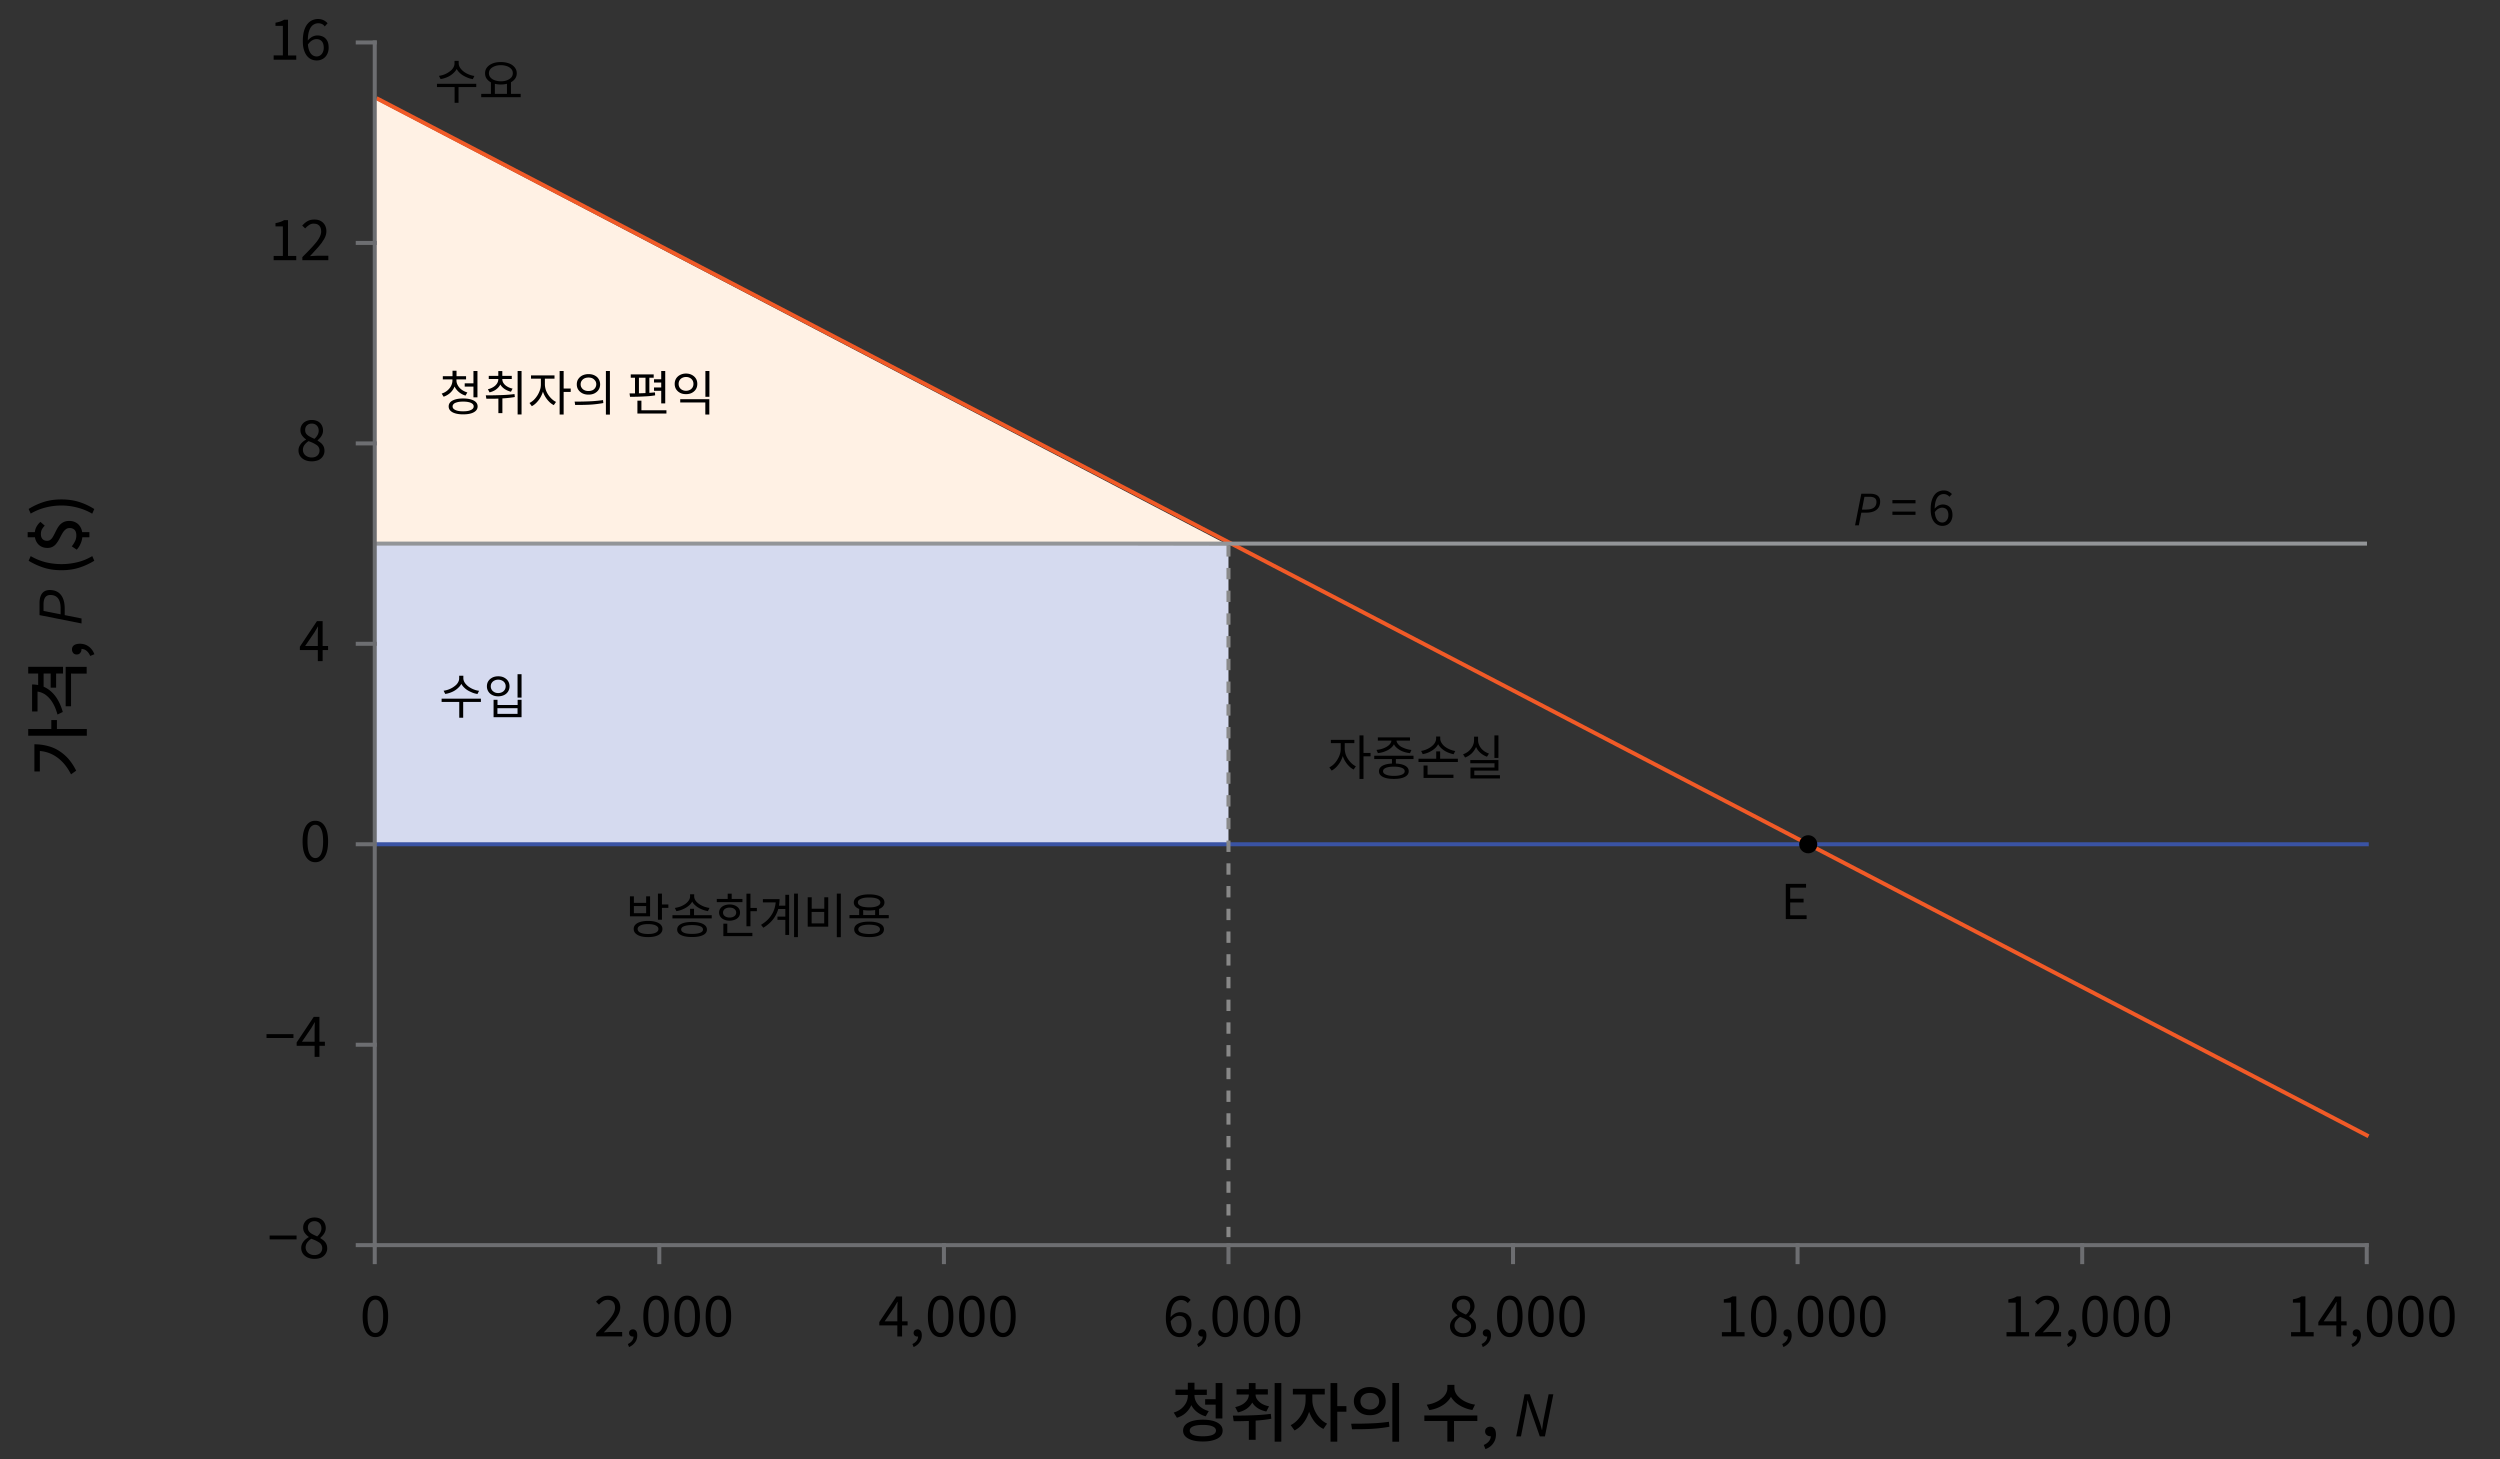 <svg version="1.1" xmlns="http://www.w3.org/2000/svg" x="0" y="0" viewBox="0 0 311.81 182" style="enable-background:new 0 0 311.81 182" xml:space="preserve"><rect x="0" y="0" width="311.81" height="182" fill="#333333" stroke="none"/><path style="fill:#fff1e4" d="M46.74 12.36V67.8c35.49.07 70.98.13 106.48.2-35.49-18.55-70.99-37.1-106.48-55.64z"/><polygon style="fill:#d5daef" points="46.74 67.8 46.74 105.3 153.22 105.3 153.22 68"/><g><line style="fill:none;stroke:#6d6e71;stroke-width:.5;stroke-linecap:square;stroke-linejoin:round" x1="46.74" y1="5.3" x2="44.62" y2="5.3"/><line style="fill:none;stroke:#6d6e71;stroke-width:.5;stroke-linecap:square;stroke-linejoin:round" x1="46.74" y1="30.3" x2="44.62" y2="30.3"/><line style="fill:none;stroke:#6d6e71;stroke-width:.5;stroke-linecap:square;stroke-linejoin:round" x1="46.74" y1="55.3" x2="44.62" y2="55.3"/><line style="fill:none;stroke:#6d6e71;stroke-width:.5;stroke-linecap:square;stroke-linejoin:round" x1="46.74" y1="130.3" x2="44.62" y2="130.3"/><line style="fill:none;stroke:#6d6e71;stroke-width:.5;stroke-linecap:square;stroke-linejoin:round" x1="46.74" y1="155.3" x2="44.62" y2="155.3"/><line style="fill:none;stroke:#6d6e71;stroke-width:.5;stroke-linecap:square;stroke-linejoin:round" x1="259.7" y1="155.3" x2="259.7" y2="157.42"/><line style="fill:none;stroke:#6d6e71;stroke-width:.5;stroke-linecap:square;stroke-linejoin:round" x1="224.2" y1="155.3" x2="224.2" y2="157.42"/><line style="fill:none;stroke:#6d6e71;stroke-width:.5;stroke-linecap:square;stroke-linejoin:round" x1="188.71" y1="155.3" x2="188.71" y2="157.42"/><line style="fill:none;stroke:#6d6e71;stroke-width:.5;stroke-linecap:square;stroke-linejoin:round" x1="153.22" y1="155.3" x2="153.22" y2="157.42"/><line style="fill:none;stroke:#6d6e71;stroke-width:.5;stroke-linecap:square;stroke-linejoin:round" x1="117.73" y1="155.3" x2="117.73" y2="157.42"/><line style="fill:none;stroke:#6d6e71;stroke-width:.5;stroke-linecap:square;stroke-linejoin:round" x1="82.23" y1="155.3" x2="82.23" y2="157.42"/><line style="fill:none;stroke:#6d6e71;stroke-width:.5;stroke-linecap:square;stroke-linejoin:round" x1="46.74" y1="155.3" x2="46.74" y2="157.42"/><path d="M46.82 166.77c-.33 0-.62-.1-.85-.3-.24-.2-.42-.5-.55-.88-.13-.39-.19-.86-.19-1.42 0-.56.06-1.02.19-1.41s.31-.67.55-.87c.24-.2.52-.29.85-.29.33 0 .62.1.85.29.24.2.42.49.55.87s.19.85.19 1.41c0 .56-.06 1.03-.19 1.42-.13.39-.31.68-.55.88-.24.2-.52.3-.85.3zm0-.52c.2 0 .37-.07.51-.22.15-.15.26-.37.34-.68.08-.31.12-.7.12-1.19s-.04-.88-.12-1.18c-.08-.3-.2-.52-.34-.67a.728.728 0 00-.51-.21c-.19 0-.36.07-.51.21-.15.14-.27.36-.35.67-.08.3-.12.7-.12 1.18s.04.88.12 1.19c.08.31.2.53.35.68.14.15.31.22.51.22zM74.36 166.68v-.38c.5-.5.93-.94 1.28-1.32.35-.38.62-.72.8-1.03.18-.31.27-.59.27-.86 0-.19-.03-.36-.1-.51-.07-.15-.17-.26-.31-.34s-.32-.12-.53-.12c-.21 0-.4.06-.58.18-.18.12-.34.26-.48.42l-.37-.36c.21-.23.43-.42.67-.55.24-.14.52-.2.85-.2.31 0 .57.06.79.18.22.12.39.29.52.51.12.22.19.48.19.77 0 .31-.09.63-.27.95s-.42.66-.73 1.01-.66.74-1.05 1.15l.42-.03c.15-.01.29-.02.42-.02h1.45v.55h-3.24zM78.46 168.01l-.15-.38c.22-.1.39-.23.52-.4s.19-.36.18-.57l-.07-.57.31.47c-.05.05-.1.09-.15.11-.05.02-.11.03-.17.03-.13 0-.24-.04-.33-.12a.422.422 0 01-.14-.33c0-.14.05-.25.14-.33.1-.08.21-.12.34-.12.17 0 .3.07.4.2s.14.32.14.55c0 .34-.09.63-.28.88-.18.25-.43.44-.74.58zM81.83 166.77c-.33 0-.62-.1-.85-.3-.24-.2-.42-.5-.55-.88-.13-.39-.19-.86-.19-1.42 0-.56.06-1.02.19-1.41s.31-.67.55-.87c.24-.2.52-.29.85-.29.33 0 .62.1.85.29.24.2.42.49.55.87s.19.85.19 1.41c0 .56-.06 1.03-.19 1.42-.13.39-.31.68-.55.88-.24.2-.52.3-.85.3zm0-.52c.2 0 .37-.07.51-.22.15-.15.26-.37.34-.68.08-.31.12-.7.12-1.19s-.04-.88-.12-1.18c-.08-.3-.2-.52-.34-.67a.728.728 0 00-.51-.21c-.19 0-.36.07-.51.21-.15.14-.27.36-.35.67-.08.3-.12.7-.12 1.18s.04.88.12 1.19c.08.31.2.53.35.68.15.15.32.22.51.22zM85.71 166.77c-.33 0-.62-.1-.85-.3-.24-.2-.42-.5-.55-.88-.13-.39-.19-.86-.19-1.42 0-.56.06-1.02.19-1.41s.31-.67.55-.87c.24-.2.52-.29.85-.29.33 0 .62.1.85.29.24.2.42.49.55.87s.19.85.19 1.41c0 .56-.06 1.03-.19 1.42-.13.39-.31.68-.55.88-.23.2-.52.3-.85.3zm0-.52c.2 0 .37-.07.51-.22.15-.15.26-.37.34-.68.08-.31.12-.7.12-1.19s-.04-.88-.12-1.18c-.08-.3-.2-.52-.34-.67a.728.728 0 00-.51-.21c-.19 0-.36.07-.51.21-.15.14-.27.36-.35.67-.08.3-.12.7-.12 1.18s.04.88.12 1.19c.08.31.2.53.35.68.15.15.32.22.51.22zM89.6 166.77c-.33 0-.62-.1-.85-.3-.24-.2-.42-.5-.55-.88-.13-.39-.19-.86-.19-1.42 0-.56.06-1.02.19-1.41s.31-.67.55-.87c.24-.2.52-.29.85-.29.33 0 .62.1.85.29.24.2.42.49.55.87s.19.85.19 1.41c0 .56-.06 1.03-.19 1.42-.13.39-.31.68-.55.88-.24.2-.52.3-.85.3zm0-.52c.2 0 .37-.07.51-.22.15-.15.26-.37.34-.68.08-.31.12-.7.12-1.19s-.04-.88-.12-1.18c-.08-.3-.2-.52-.34-.67a.728.728 0 00-.51-.21c-.19 0-.36.07-.51.21-.15.14-.27.36-.35.67-.08.3-.12.7-.12 1.18s.04.88.12 1.19c.08.31.2.53.35.68.15.15.32.22.51.22zM111.92 166.68v-3.35c0-.13 0-.28.01-.47.01-.19.02-.35.02-.48h-.03c-.07.12-.13.23-.2.35l-.21.36-1.17 1.71h2.86v.51h-3.53v-.42l2.13-3.19h.71v4.99h-.59zM113.95 168.01l-.15-.38c.22-.1.39-.23.52-.4s.19-.36.18-.57l-.07-.57.31.47c-.05.05-.1.09-.15.11-.05.02-.11.03-.17.03-.13 0-.24-.04-.33-.12a.422.422 0 01-.14-.33c0-.14.05-.25.14-.33.1-.08.21-.12.34-.12.17 0 .3.07.4.2s.14.32.14.55c0 .34-.09.63-.28.88-.18.25-.42.44-.74.58zM117.32 166.77c-.33 0-.62-.1-.85-.3-.24-.2-.42-.5-.55-.88-.13-.39-.19-.86-.19-1.42 0-.56.06-1.02.19-1.41s.31-.67.55-.87c.24-.2.52-.29.85-.29.33 0 .62.1.85.29.24.2.42.49.55.87s.19.85.19 1.41c0 .56-.06 1.03-.19 1.42-.13.39-.31.68-.55.88-.23.2-.52.3-.85.3zm0-.52c.2 0 .37-.07.51-.22.15-.15.26-.37.34-.68.08-.31.12-.7.12-1.19s-.04-.88-.12-1.18c-.08-.3-.2-.52-.34-.67a.728.728 0 00-.51-.21c-.19 0-.36.07-.51.21-.15.14-.27.36-.35.67-.08.3-.12.7-.12 1.18s.04.88.12 1.19c.08.31.2.53.35.68.15.15.32.22.51.22zM121.21 166.77c-.33 0-.62-.1-.85-.3-.24-.2-.42-.5-.55-.88-.13-.39-.19-.86-.19-1.42 0-.56.06-1.02.19-1.41s.31-.67.55-.87c.24-.2.52-.29.85-.29.33 0 .62.1.85.29.24.2.42.49.55.87s.19.85.19 1.41c0 .56-.06 1.03-.19 1.42-.13.39-.31.68-.55.88-.24.2-.52.3-.85.3zm0-.52c.2 0 .37-.07.51-.22.15-.15.26-.37.34-.68.08-.31.12-.7.12-1.19s-.04-.88-.12-1.18c-.08-.3-.2-.52-.34-.67a.728.728 0 00-.51-.21c-.19 0-.36.07-.51.21-.15.14-.27.36-.35.67-.08.3-.12.7-.12 1.18s.04.88.12 1.19c.08.31.2.53.35.68.14.15.31.22.51.22zM125.09 166.77c-.33 0-.62-.1-.85-.3-.24-.2-.42-.5-.55-.88-.13-.39-.19-.86-.19-1.42 0-.56.06-1.02.19-1.41s.31-.67.55-.87c.24-.2.52-.29.85-.29.33 0 .62.1.85.29.24.2.42.49.55.87s.19.85.19 1.41c0 .56-.06 1.03-.19 1.42-.13.39-.31.68-.55.88-.23.2-.52.3-.85.3zm0-.52c.2 0 .37-.07.51-.22.15-.15.26-.37.34-.68.08-.31.12-.7.12-1.19s-.04-.88-.12-1.18c-.08-.3-.2-.52-.34-.67a.728.728 0 00-.51-.21c-.19 0-.36.07-.51.21-.15.14-.27.36-.35.67-.08.3-.12.7-.12 1.18s.04.88.12 1.19c.08.31.2.53.35.68.15.15.32.22.51.22z"/><line style="fill:none;stroke:#6d6e71;stroke-width:.5;stroke-linecap:square;stroke-linejoin:round" x1="46.74" y1="105.3" x2="44.62" y2="105.3"/><line style="fill:none;stroke:#6d6e71;stroke-width:.5;stroke-linecap:square;stroke-linejoin:round" x1="46.74" y1="80.3" x2="44.62" y2="80.3"/><path d="M147.14 166.77c-.25 0-.48-.05-.69-.15-.21-.1-.39-.25-.55-.45-.15-.2-.27-.45-.36-.75-.09-.3-.13-.65-.13-1.05 0-.5.05-.93.15-1.28.1-.35.24-.64.42-.86.18-.22.38-.38.61-.48s.47-.15.71-.15c.27 0 .5.05.7.15.2.1.36.23.5.38l-.36.4a1.062 1.062 0 00-.82-.39c-.24 0-.46.07-.66.21-.2.14-.36.37-.48.7-.12.33-.18.77-.18 1.33 0 .41.04.76.13 1.04s.22.5.38.64c.17.14.36.22.6.22.17 0 .32-.05.45-.14a.9.9 0 00.31-.38c.08-.16.12-.35.12-.57s-.04-.41-.1-.57c-.07-.16-.17-.28-.31-.37s-.31-.13-.51-.13c-.16 0-.34.05-.53.16s-.37.29-.55.55l-.02-.5c.11-.14.23-.26.36-.36.13-.1.27-.18.42-.23.15-.05.29-.08.42-.08.29 0 .54.06.76.17.21.11.38.29.5.51.12.23.17.51.17.85 0 .32-.07.6-.2.84s-.31.43-.54.56-.46.18-.72.18zM149.45 168.01l-.15-.38c.22-.1.39-.23.52-.4s.19-.36.18-.57l-.07-.57.31.47c-.05.05-.1.09-.15.11-.05.02-.11.03-.17.03-.13 0-.24-.04-.33-.12a.422.422 0 01-.14-.33c0-.14.05-.25.14-.33.1-.08.21-.12.34-.12.17 0 .3.07.4.2s.14.32.14.55c0 .34-.09.63-.28.88-.18.25-.43.44-.74.58zM152.81 166.77c-.33 0-.62-.1-.85-.3-.24-.2-.42-.5-.55-.88-.13-.39-.19-.86-.19-1.42 0-.56.06-1.02.19-1.41s.31-.67.55-.87c.24-.2.52-.29.85-.29.33 0 .62.1.85.29.24.2.42.49.55.87s.19.85.19 1.41c0 .56-.06 1.03-.19 1.42-.13.39-.31.68-.55.88-.23.2-.51.3-.85.3zm0-.52c.2 0 .37-.07.51-.22.15-.15.26-.37.34-.68.08-.31.12-.7.12-1.19s-.04-.88-.12-1.18c-.08-.3-.2-.52-.34-.67a.728.728 0 00-.51-.21c-.19 0-.36.07-.51.21-.15.14-.27.36-.35.67-.08.3-.12.7-.12 1.18s.04.88.12 1.19c.08.31.2.53.35.68.15.15.32.22.51.22zM156.7 166.77c-.33 0-.62-.1-.85-.3-.24-.2-.42-.5-.55-.88-.13-.39-.19-.86-.19-1.42 0-.56.06-1.02.19-1.41s.31-.67.55-.87c.24-.2.52-.29.85-.29.33 0 .62.1.85.29s.42.49.55.87c.13.38.19.85.19 1.41 0 .56-.06 1.03-.19 1.42-.13.39-.31.68-.55.88s-.52.3-.85.3zm0-.52c.2 0 .37-.07.51-.22.15-.15.26-.37.34-.68.08-.31.12-.7.12-1.19s-.04-.88-.12-1.18c-.08-.3-.2-.52-.34-.67a.728.728 0 00-.51-.21c-.19 0-.36.07-.51.21-.15.14-.27.36-.35.67-.08.3-.12.7-.12 1.18s.04.88.12 1.19c.08.31.2.53.35.68.15.15.32.22.51.22zM160.58 166.77c-.33 0-.62-.1-.85-.3-.24-.2-.42-.5-.55-.88-.13-.39-.19-.86-.19-1.42 0-.56.06-1.02.19-1.41.13-.38.31-.67.55-.87.24-.2.52-.29.85-.29s.62.1.85.29c.24.2.42.49.55.87.13.38.19.85.19 1.41 0 .56-.06 1.03-.19 1.42-.13.39-.31.68-.55.88-.23.2-.51.3-.85.3zm0-.52c.2 0 .37-.07.51-.22.15-.15.26-.37.34-.68.08-.31.12-.7.12-1.19s-.04-.88-.12-1.18c-.08-.3-.2-.52-.34-.67a.728.728 0 00-.51-.21c-.19 0-.36.07-.51.21-.15.14-.27.36-.35.67-.08.3-.12.7-.12 1.18s.04.88.12 1.19c.08.31.2.53.35.68.15.15.32.22.51.22zM182.49 166.77c-.32 0-.6-.06-.85-.17-.25-.12-.44-.28-.58-.48-.14-.21-.21-.44-.21-.71 0-.22.05-.41.14-.58s.21-.32.35-.45c.14-.13.29-.23.45-.32v-.03c-.19-.13-.35-.29-.49-.48s-.21-.41-.21-.67c0-.26.06-.48.19-.67.12-.19.29-.34.5-.44.21-.1.45-.16.72-.16.29 0 .55.06.76.17s.37.27.48.47c.11.2.17.43.17.69 0 .18-.04.34-.11.5-.07.15-.16.29-.27.41-.1.12-.21.22-.3.3v.03c.14.09.28.19.42.3s.24.25.32.41c.08.16.12.35.12.58 0 .24-.07.47-.2.67s-.32.36-.56.48c-.24.09-.52.15-.84.15zm.01-.48c.2 0 .37-.04.52-.11.15-.07.26-.18.34-.31.08-.13.12-.28.12-.45 0-.16-.04-.3-.11-.42a.955.955 0 00-.3-.3c-.12-.08-.27-.16-.43-.24-.16-.07-.34-.14-.52-.21-.21.13-.37.29-.51.47-.13.18-.2.39-.2.62 0 .18.05.34.14.48.09.14.22.26.39.34.17.09.35.13.56.13zm.34-2.33c.17-.15.3-.31.39-.48.09-.17.14-.34.14-.53 0-.16-.03-.31-.1-.45a.837.837 0 00-.3-.32.888.888 0 00-.47-.12c-.24 0-.43.07-.59.22s-.23.34-.23.58c0 .2.05.37.17.5.11.13.25.24.43.33.17.1.36.19.56.27zM184.94 168.01l-.15-.38c.22-.1.39-.23.52-.4s.19-.36.18-.57l-.07-.57.31.47c-.05.05-.1.09-.15.11-.05.02-.11.03-.17.03-.13 0-.24-.04-.33-.12a.422.422 0 01-.14-.33c0-.14.05-.25.14-.33.1-.08.21-.12.34-.12.17 0 .3.07.4.2s.14.32.14.55c0 .34-.09.63-.28.88-.18.25-.43.44-.74.58zM188.31 166.77c-.33 0-.62-.1-.85-.3s-.42-.5-.55-.88c-.13-.39-.19-.86-.19-1.42 0-.56.06-1.02.19-1.41.13-.38.31-.67.55-.87s.52-.29.85-.29c.33 0 .62.1.85.29s.42.49.55.87c.13.38.19.85.19 1.41 0 .56-.06 1.03-.19 1.42-.13.39-.31.68-.55.88s-.52.3-.85.3zm0-.52c.2 0 .37-.07.51-.22.15-.15.26-.37.34-.68.08-.31.12-.7.12-1.19s-.04-.88-.12-1.18c-.08-.3-.2-.52-.34-.67a.728.728 0 00-.51-.21c-.19 0-.36.07-.51.21-.15.14-.26.36-.35.67-.08.3-.12.7-.12 1.18s.04.88.12 1.19c.08.31.2.53.35.68.14.15.31.22.51.22zM192.19 166.77c-.33 0-.62-.1-.85-.3s-.42-.5-.55-.88c-.13-.39-.19-.86-.19-1.42 0-.56.06-1.02.19-1.41.13-.38.31-.67.55-.87s.52-.29.85-.29c.33 0 .62.1.85.29s.42.49.55.87c.13.38.19.85.19 1.41 0 .56-.06 1.03-.19 1.42-.13.39-.31.68-.55.88s-.52.3-.85.3zm0-.52c.2 0 .37-.07.51-.22.15-.15.26-.37.34-.68.08-.31.12-.7.12-1.19s-.04-.88-.12-1.18c-.08-.3-.2-.52-.34-.67a.728.728 0 00-.51-.21c-.19 0-.36.07-.51.21-.15.14-.26.36-.35.67-.08.3-.12.7-.12 1.18s.04.88.12 1.19c.08.31.2.53.35.68.15.15.32.22.51.22zM196.08 166.77c-.33 0-.62-.1-.85-.3-.24-.2-.42-.5-.55-.88-.13-.39-.19-.86-.19-1.42 0-.56.06-1.02.19-1.41.13-.38.31-.67.55-.87.24-.2.52-.29.85-.29s.62.1.85.29c.24.2.42.49.55.87.13.38.19.85.19 1.41 0 .56-.06 1.03-.19 1.42-.13.39-.31.68-.55.88-.24.2-.52.3-.85.3zm0-.52c.2 0 .37-.07.51-.22.15-.15.26-.37.34-.68.08-.31.12-.7.12-1.19s-.04-.88-.12-1.18c-.08-.3-.2-.52-.34-.67a.728.728 0 00-.51-.21c-.19 0-.36.07-.51.21-.15.14-.27.36-.35.67-.08.3-.12.7-.12 1.18s.04.88.12 1.19c.08.31.2.53.35.68.14.15.31.22.51.22zM214.76 166.68v-.53h1.15v-3.68H215v-.41c.23-.04.43-.09.6-.15.17-.06.33-.13.47-.22h.49v4.46h1.03v.53h-2.83zM219.98 166.77c-.33 0-.62-.1-.85-.3-.24-.2-.42-.5-.55-.88-.13-.39-.19-.86-.19-1.42 0-.56.06-1.02.19-1.41.13-.38.31-.67.55-.87.24-.2.52-.29.85-.29s.62.1.85.29c.24.2.42.49.55.87.13.38.19.85.19 1.41 0 .56-.06 1.03-.19 1.42-.13.39-.31.68-.55.88-.23.2-.52.3-.85.3zm0-.52c.2 0 .37-.07.51-.22.15-.15.26-.37.34-.68.08-.31.12-.7.12-1.19s-.04-.88-.12-1.18c-.08-.3-.2-.52-.34-.67a.728.728 0 00-.51-.21c-.19 0-.36.07-.51.21-.15.14-.27.36-.35.67-.08.3-.12.7-.12 1.18s.04.88.12 1.19c.08.31.2.53.35.68.15.15.32.22.51.22zM222.44 168.01l-.15-.38c.22-.1.39-.23.52-.4s.19-.36.18-.57l-.07-.57.31.47c-.05.05-.1.09-.15.11-.05.02-.11.03-.17.03-.13 0-.24-.04-.33-.12a.422.422 0 01-.14-.33c0-.14.05-.25.14-.33.1-.08.21-.12.34-.12.17 0 .3.07.4.2s.14.32.14.55c0 .34-.09.63-.28.88-.18.25-.42.44-.74.58zM225.81 166.77c-.33 0-.62-.1-.85-.3-.24-.2-.42-.5-.55-.88-.13-.39-.19-.86-.19-1.42 0-.56.06-1.02.19-1.41.13-.38.31-.67.55-.87.24-.2.52-.29.85-.29s.62.1.85.29c.24.2.42.49.55.87.13.38.19.85.19 1.41 0 .56-.06 1.03-.19 1.42-.13.39-.31.68-.55.88-.23.2-.52.3-.85.3zm0-.52c.2 0 .37-.07.51-.22.15-.15.26-.37.34-.68.08-.31.12-.7.12-1.19s-.04-.88-.12-1.18c-.08-.3-.2-.52-.34-.67a.728.728 0 00-.51-.21c-.19 0-.36.07-.51.21-.15.14-.27.36-.35.67-.08.3-.12.7-.12 1.18s.04.88.12 1.19c.08.31.2.53.35.68.15.15.32.22.51.22zM229.7 166.77c-.33 0-.62-.1-.85-.3s-.42-.5-.55-.88c-.13-.39-.19-.86-.19-1.42 0-.56.06-1.02.19-1.41.13-.38.31-.67.55-.87s.52-.29.85-.29c.33 0 .62.1.85.29s.42.49.55.87c.13.38.19.85.19 1.41 0 .56-.06 1.03-.19 1.42-.13.39-.31.68-.55.88s-.52.3-.85.3zm0-.52c.2 0 .37-.07.51-.22.15-.15.26-.37.34-.68.08-.31.12-.7.12-1.19s-.04-.88-.12-1.18c-.08-.3-.2-.52-.34-.67a.728.728 0 00-.51-.21c-.19 0-.36.07-.51.21-.15.14-.26.36-.35.67-.08.3-.12.7-.12 1.18s.04.88.12 1.19c.08.31.2.53.35.68.14.15.31.22.51.22zM233.58 166.77c-.33 0-.62-.1-.85-.3s-.42-.5-.55-.88c-.13-.39-.19-.86-.19-1.42 0-.56.06-1.02.19-1.41.13-.38.31-.67.55-.87s.52-.29.85-.29c.33 0 .62.1.85.29s.42.49.55.87c.13.38.19.85.19 1.41 0 .56-.06 1.03-.19 1.42-.13.39-.31.68-.55.88s-.52.3-.85.3zm0-.52c.2 0 .37-.07.51-.22.15-.15.26-.37.34-.68.08-.31.12-.7.12-1.19s-.04-.88-.12-1.18c-.08-.3-.2-.52-.34-.67a.728.728 0 00-.51-.21c-.19 0-.36.07-.51.21-.15.14-.26.36-.35.67-.08.3-.12.7-.12 1.18s.04.88.12 1.19c.08.31.2.53.35.68.15.15.32.22.51.22zM250.26 166.68v-.53h1.15v-3.68h-.92v-.41c.23-.04.43-.09.6-.15.17-.06.33-.13.47-.22h.49v4.46h1.03v.53h-2.82zM253.83 166.68v-.38c.5-.5.93-.94 1.28-1.32.35-.38.62-.72.8-1.03s.27-.59.27-.86c0-.19-.03-.36-.1-.51a.732.732 0 00-.31-.34c-.14-.08-.32-.12-.53-.12-.21 0-.41.06-.58.18-.18.12-.34.26-.48.42l-.37-.36c.21-.23.43-.42.67-.55.24-.14.52-.2.85-.2.31 0 .57.06.79.18.22.12.39.29.52.51.12.22.19.48.19.77 0 .31-.09.63-.27.95-.18.32-.42.66-.73 1.01s-.66.74-1.05 1.15l.42-.03c.15-.01.29-.02.42-.02h1.45v.55h-3.24zM257.94 168.01l-.15-.38c.22-.1.39-.23.52-.4s.19-.36.18-.57l-.07-.57.32.47c-.05.05-.1.09-.15.11-.05.02-.11.03-.17.03-.13 0-.24-.04-.33-.12a.422.422 0 01-.14-.33c0-.14.05-.25.14-.33.1-.08.21-.12.34-.12.17 0 .3.07.4.2s.14.32.14.55c0 .34-.09.63-.28.88s-.44.44-.75.58zM261.3 166.77c-.33 0-.62-.1-.85-.3s-.42-.5-.55-.88c-.13-.39-.19-.86-.19-1.42 0-.56.06-1.02.19-1.41.13-.38.31-.67.55-.87s.52-.29.85-.29c.33 0 .62.1.85.29s.42.49.55.87c.13.38.19.85.19 1.41 0 .56-.06 1.03-.19 1.42-.13.39-.31.68-.55.88s-.52.3-.85.3zm0-.52c.2 0 .37-.07.51-.22.15-.15.26-.37.34-.68.08-.31.12-.7.12-1.19s-.04-.88-.12-1.18c-.08-.3-.2-.52-.34-.67a.728.728 0 00-.51-.21c-.19 0-.36.07-.51.21-.15.14-.26.36-.35.67-.08.3-.12.7-.12 1.18s.04.88.12 1.19c.08.31.2.53.35.68.15.15.32.22.51.22zM265.19 166.77c-.33 0-.62-.1-.85-.3-.24-.2-.42-.5-.55-.88-.13-.39-.19-.86-.19-1.42 0-.56.06-1.02.19-1.41.13-.38.31-.67.55-.87.24-.2.52-.29.85-.29s.62.1.85.29c.24.2.42.49.55.87.13.38.19.85.19 1.41 0 .56-.06 1.03-.19 1.42-.13.39-.31.68-.55.88-.24.2-.52.3-.85.3zm0-.52c.2 0 .37-.07.51-.22.15-.15.26-.37.34-.68.08-.31.12-.7.12-1.19s-.04-.88-.12-1.18c-.08-.3-.2-.52-.34-.67a.728.728 0 00-.51-.21c-.19 0-.36.07-.51.21-.15.14-.27.36-.35.67-.08.3-.12.7-.12 1.18s.04.88.12 1.19c.08.31.2.53.35.68.15.15.32.22.51.22zM269.07 166.77c-.33 0-.62-.1-.85-.3-.24-.2-.42-.5-.55-.88-.13-.39-.19-.86-.19-1.42 0-.56.06-1.02.19-1.41.13-.38.31-.67.55-.87.24-.2.52-.29.85-.29s.62.1.85.29c.24.2.42.49.55.87.13.38.19.85.19 1.41 0 .56-.06 1.03-.19 1.42-.13.39-.31.68-.55.88-.23.2-.52.3-.85.3zm0-.52c.2 0 .37-.07.51-.22.15-.15.26-.37.34-.68.08-.31.12-.7.12-1.19s-.04-.88-.12-1.18c-.08-.3-.2-.52-.34-.67a.728.728 0 00-.51-.21c-.19 0-.36.07-.51.21-.15.14-.27.36-.35.67-.08.3-.12.7-.12 1.18s.04.88.12 1.19c.08.31.2.53.35.68.15.15.32.22.51.22z"/><g><path d="M285.75 166.68v-.53h1.15v-3.68h-.92v-.41c.23-.04.43-.09.6-.15.17-.06.33-.13.47-.22h.49v4.46h1.03v.53h-2.82zM291.4 166.68v-3.35c0-.13 0-.28.01-.47.01-.19.02-.35.02-.48h-.03c-.07.12-.13.23-.2.35l-.21.36-1.17 1.71h2.86v.51h-3.53v-.42l2.13-3.19h.72v4.99h-.6zM293.43 168.01l-.15-.38c.22-.1.39-.23.52-.4s.19-.36.18-.57l-.07-.57.32.47c-.05.05-.1.09-.15.11-.05.02-.11.03-.17.03-.13 0-.24-.04-.33-.12a.422.422 0 01-.14-.33c0-.14.05-.25.14-.33.1-.08.21-.12.34-.12.17 0 .3.07.4.2s.14.32.14.55c0 .34-.09.63-.28.88s-.44.44-.75.58zM296.8 166.77c-.33 0-.62-.1-.85-.3s-.42-.5-.55-.88c-.13-.39-.19-.86-.19-1.42 0-.56.06-1.02.19-1.41.13-.38.31-.67.55-.87s.52-.29.85-.29c.33 0 .62.1.85.29s.42.49.55.87c.13.38.19.85.19 1.41 0 .56-.06 1.03-.19 1.42-.13.39-.31.68-.55.88s-.52.3-.85.3zm0-.52c.2 0 .37-.07.51-.22.15-.15.26-.37.34-.68.08-.31.12-.7.12-1.19s-.04-.88-.12-1.18c-.08-.3-.2-.52-.34-.67a.728.728 0 00-.51-.21c-.19 0-.36.07-.51.21-.15.14-.26.36-.35.67-.08.3-.12.7-.12 1.18s.04.88.12 1.19c.08.31.2.53.35.68.14.15.31.22.51.22zM300.68 166.77c-.33 0-.62-.1-.85-.3-.24-.2-.42-.5-.55-.88-.13-.39-.19-.86-.19-1.42 0-.56.06-1.02.19-1.41.13-.38.31-.67.55-.87.24-.2.52-.29.85-.29s.62.1.85.29c.24.2.42.49.55.87.13.38.19.85.19 1.41 0 .56-.06 1.03-.19 1.42-.13.39-.31.68-.55.88-.23.2-.52.3-.85.3zm0-.52c.2 0 .37-.07.51-.22.15-.15.26-.37.34-.68.08-.31.12-.7.12-1.19s-.04-.88-.12-1.18c-.08-.3-.2-.52-.34-.67a.728.728 0 00-.51-.21c-.19 0-.36.07-.51.21-.15.14-.27.36-.35.67-.08.3-.12.7-.12 1.18s.04.88.12 1.19c.08.31.2.53.35.68.15.15.32.22.51.22zM304.57 166.77c-.33 0-.62-.1-.85-.3-.24-.2-.42-.5-.55-.88-.13-.39-.19-.86-.19-1.42 0-.56.06-1.02.19-1.41.13-.38.31-.67.55-.87.24-.2.52-.29.85-.29s.62.1.85.29c.24.2.42.49.55.87.13.38.19.85.19 1.41 0 .56-.06 1.03-.19 1.42-.13.39-.31.68-.55.88-.24.2-.52.3-.85.3zm0-.52c.2 0 .37-.07.51-.22.15-.15.26-.37.34-.68.08-.31.12-.7.12-1.19s-.04-.88-.12-1.18c-.08-.3-.2-.52-.34-.67a.728.728 0 00-.51-.21c-.19 0-.36.07-.51.21-.15.14-.27.36-.35.67-.08.3-.12.7-.12 1.18s.04.88.12 1.19c.08.31.2.53.35.68.15.15.32.22.51.22z"/></g><g><path d="M39.33 107.54c-.33 0-.62-.1-.85-.3-.24-.2-.42-.5-.55-.88-.13-.39-.19-.86-.19-1.42 0-.56.06-1.02.19-1.41s.31-.67.55-.87c.24-.2.52-.29.85-.29.33 0 .62.1.85.29.24.2.42.49.55.87s.19.85.19 1.41c0 .56-.06 1.03-.19 1.42-.13.39-.31.68-.55.88-.23.19-.51.3-.85.3zm0-.52c.2 0 .37-.07.51-.22.15-.15.26-.37.34-.68.08-.31.12-.7.12-1.19s-.04-.88-.12-1.18c-.08-.3-.2-.52-.34-.67a.728.728 0 00-.51-.21c-.19 0-.36.07-.51.21-.15.14-.27.36-.35.67-.08.3-.12.7-.12 1.18s.04.88.12 1.19c.08.31.2.53.35.68.15.15.32.22.51.22z"/></g><g><path d="M39.64 82.45V79.1c0-.13 0-.28.01-.47.01-.19.02-.35.02-.48h-.03c-.07.12-.13.23-.2.35l-.21.36-1.17 1.71h2.86v.51H37.4v-.42l2.13-3.19h.71v4.99h-.6z"/></g><g><path d="M38.87 57.54c-.32 0-.6-.06-.85-.17-.25-.12-.44-.28-.58-.48-.14-.21-.21-.44-.21-.71 0-.22.05-.41.14-.58s.21-.32.35-.45c.14-.13.29-.23.45-.32v-.03c-.19-.13-.35-.29-.49-.48s-.21-.41-.21-.67c0-.26.06-.48.19-.67.12-.19.29-.34.5-.44.21-.1.45-.16.72-.16.29 0 .55.06.76.17s.37.27.48.47c.11.2.17.43.17.69 0 .18-.04.34-.11.5-.07.15-.16.29-.27.41s-.21.22-.3.3v.03c.14.09.28.19.42.3.13.11.24.25.32.41.08.16.12.35.12.58 0 .24-.07.47-.2.67-.13.2-.32.36-.56.48-.24.09-.52.15-.84.15zm0-.48c.2 0 .37-.04.52-.11.15-.07.26-.18.34-.31s.12-.28.12-.45a.82.82 0 00-.41-.72c-.13-.08-.27-.16-.43-.24-.16-.07-.34-.14-.52-.21-.21.13-.37.29-.51.47-.13.18-.2.39-.2.62 0 .18.05.34.14.48s.22.26.39.34c.18.09.36.13.56.13zm.35-2.33c.17-.15.3-.31.39-.48.09-.17.14-.34.14-.53 0-.16-.03-.31-.1-.45a.837.837 0 00-.3-.32.888.888 0 00-.47-.12c-.24 0-.43.07-.59.22-.15.14-.23.34-.23.58 0 .2.05.37.16.5s.25.24.43.33c.18.1.36.19.57.27z"/></g><g><path d="M34.13 32.45v-.53h1.15v-3.68h-.92v-.41c.23-.04.43-.09.6-.15.17-.06.33-.13.47-.22h.49v4.46h1.03v.53h-2.82zM37.71 32.45v-.38c.5-.5.93-.94 1.28-1.32.35-.38.62-.72.8-1.03.18-.31.27-.59.27-.86 0-.19-.03-.36-.1-.51-.07-.15-.17-.26-.31-.34s-.32-.12-.53-.12c-.21 0-.4.06-.58.18-.18.12-.34.26-.48.42l-.37-.36c.21-.23.43-.42.67-.55.24-.14.52-.2.85-.2.31 0 .57.06.79.18.22.12.39.29.52.51.12.22.19.48.19.77 0 .31-.09.63-.27.95s-.42.66-.73 1.01-.66.74-1.05 1.15l.42-.03c.15-.01.29-.02.42-.02h1.45v.55h-3.24z"/></g><g><path d="M34.13 7.45v-.54h1.15V3.23h-.92v-.4c.23-.04.43-.09.6-.15.17-.06.33-.13.47-.22h.49v4.46h1.03v.53h-2.82zM39.5 7.54c-.25 0-.48-.05-.69-.15-.21-.1-.39-.25-.55-.45-.15-.2-.27-.45-.36-.75-.09-.3-.13-.65-.13-1.05 0-.5.05-.93.15-1.28.1-.35.24-.64.42-.86.18-.22.38-.38.61-.48s.47-.15.71-.15c.27 0 .5.05.7.15.2.1.36.23.5.38l-.36.4a.767.767 0 00-.34-.3c-.15-.07-.3-.1-.45-.1-.24 0-.46.07-.66.21-.2.14-.36.37-.48.7-.12.33-.18.77-.18 1.33 0 .41.04.76.13 1.04s.22.5.38.64c.17.14.36.22.6.22.17 0 .32-.05.45-.14a.9.9 0 00.31-.38c.08-.16.12-.35.12-.57s-.04-.41-.1-.57c-.07-.16-.17-.28-.31-.37s-.31-.13-.51-.13c-.16 0-.34.05-.53.16s-.37.29-.55.55l-.02-.5c.11-.14.23-.26.36-.36.13-.1.27-.18.42-.23.15-.05.29-.08.42-.08.29 0 .54.06.76.17.21.11.38.29.5.51.12.23.17.51.17.85 0 .32-.07.6-.2.84s-.31.43-.54.56-.48.19-.75.19z"/></g><line style="fill:none;stroke:#3a53a4;stroke-width:.5;stroke-linecap:square" x1="47.18" y1="105.3" x2="295.19" y2="105.3"/><line style="stroke:#f15a27;stroke-width:.5;stroke-linecap:square;stroke-linejoin:round" x1="295.19" y1="141.6" x2="47.18" y2="12.36"/><line style="fill:none;stroke:#6d6e71;stroke-width:.5;stroke-linecap:square;stroke-linejoin:round" x1="295.19" y1="155.3" x2="295.19" y2="157.42"/><line style="fill:none;stroke:#6d6e71;stroke-width:.5;stroke-linecap:square;stroke-linejoin:round" x1="295.19" y1="155.3" x2="46.74" y2="155.3"/><g><path d="M54.5 10.45h4.9v.41h-4.9v-.41zm2.2-2.86h.44v.31c0 .21-.04.4-.12.58-.08.18-.19.35-.33.5-.14.15-.3.29-.48.41s-.38.22-.6.3c-.21.08-.43.14-.66.17l-.2-.4a2.873 2.873 0 001.11-.39c.16-.1.31-.21.44-.33s.22-.26.29-.4c.07-.14.1-.29.1-.44v-.31zm0 3.17h.49v2.06h-.49v-2.06zm.08-3.17h.43v.31c0 .15.04.3.11.44s.17.27.3.4.27.24.44.34c.16.1.34.18.53.25s.38.12.58.14l-.2.4c-.22-.04-.44-.09-.65-.18s-.41-.18-.6-.3-.35-.26-.49-.41c-.14-.15-.25-.32-.33-.5-.08-.18-.12-.38-.12-.58v-.31zM60.02 11.71h4.92v.41h-4.92v-.41zm2.45-3.97c.38 0 .72.06 1.02.17s.53.28.7.49c.17.21.26.45.26.74 0 .28-.08.53-.26.74-.17.21-.4.37-.7.49-.3.11-.64.17-1.02.17s-.72-.06-1.02-.17c-.3-.11-.53-.28-.7-.49-.17-.21-.25-.46-.25-.74 0-.28.08-.53.25-.74.17-.21.4-.37.7-.49s.64-.17 1.02-.17zm0 .39c-.29 0-.54.04-.77.13s-.4.2-.53.35c-.13.15-.19.33-.19.52 0 .2.06.38.19.53.13.15.3.27.53.35s.48.13.77.13c.29 0 .55-.04.77-.13s.4-.2.53-.35.19-.33.19-.53-.06-.38-.19-.52c-.13-.15-.3-.27-.53-.35s-.48-.13-.77-.13zm-1.24 2.06h.49v1.62h-.49v-1.62zm2 0h.5v1.62h-.5v-1.62z"/></g><line style="fill:none;stroke:#939598;stroke-width:.5;stroke-linecap:square" x1="46.96" y1="67.8" x2="294.97" y2="67.8"/><g><path d="M56.44 47.2h.4v.23c0 .32-.06.61-.19.88-.12.27-.3.51-.52.71-.23.2-.49.35-.8.46l-.24-.39c.27-.09.5-.21.7-.38.2-.17.36-.36.47-.58.11-.22.17-.45.17-.7v-.23zm-1.21-.28h2.9v.4h-2.9v-.4zm2.53 2.78c.56 0 1.01.09 1.33.26.32.17.48.42.48.73s-.16.56-.48.73c-.32.18-.76.26-1.33.26-.56 0-1-.09-1.32-.26-.32-.18-.48-.42-.48-.73s.16-.56.48-.73c.32-.17.76-.26 1.32-.26zm-1.32-3.46h.5v.82h-.5v-.82zm1.32 3.85c-.27 0-.51.02-.7.07s-.35.11-.45.2-.16.2-.16.33.05.24.16.33c.11.09.26.16.45.21.2.05.43.07.7.07.28 0 .51-.02.71-.07.19-.05.34-.12.45-.21.11-.09.16-.2.16-.33s-.05-.24-.16-.33-.26-.16-.45-.2c-.2-.05-.43-.07-.71-.07zm-1.24-2.89h.41v.23c0 .17.03.33.1.49s.16.3.28.44c.12.13.26.25.43.35s.35.18.55.24l-.23.39c-.3-.09-.57-.23-.8-.42-.23-.19-.41-.41-.54-.66s-.19-.53-.19-.83v-.23zm1.44.61h1.22v.41h-1.22v-.41zm1.09-1.54h.5v3.29h-.5v-3.29zM60.66 49.73l-.07-.42c.34 0 .72 0 1.12-.01.4-.01.82-.02 1.24-.04.42-.02.83-.06 1.22-.11l.04.37c-.4.07-.81.12-1.23.15s-.82.05-1.22.06h-1.1zm1.49-2.52h.41v.08c0 .26-.06.51-.19.73-.12.22-.3.41-.52.57-.22.16-.49.27-.79.35l-.21-.39c.26-.06.49-.16.68-.28.2-.12.35-.27.46-.44.11-.17.16-.35.16-.54v-.08zm-1.19-.33h2.87v.39h-2.87v-.39zm1.19-.6h.5v.87h-.5v-.87zm.01 3.09h.5v2.16h-.5v-2.16zm.08-2.16h.41v.08c0 .18.05.35.16.51.11.16.26.3.45.41.19.12.42.2.67.26l-.2.39c-.3-.08-.56-.19-.79-.34-.22-.15-.4-.33-.52-.54-.12-.21-.19-.44-.19-.69v-.08zm2.32-.94h.49v5.42h-.49v-5.42zM67.46 47.05h.4v.88c0 .28-.04.57-.12.84-.08.28-.19.54-.33.79s-.31.46-.49.65-.38.34-.59.45l-.29-.4c.2-.1.38-.23.55-.39a3.14 3.14 0 00.76-1.24c.08-.23.11-.47.11-.7v-.88zm-1.23-.23h2.93v.41h-2.93v-.41zm1.33.23h.4v.88c0 .22.04.43.1.65.07.22.17.43.3.63.13.2.28.38.45.54s.35.29.54.38l-.28.4c-.21-.11-.41-.25-.59-.44-.18-.18-.34-.39-.48-.62-.14-.23-.24-.48-.32-.74-.08-.26-.11-.53-.11-.8v-.88zm2.24-.78h.5v5.43h-.5v-5.43zm.38 2.19h1v.42h-1v-.42zM71.74 50.51l-.07-.42c.33 0 .7 0 1.09-.01s.81-.02 1.23-.05c.42-.03.83-.07 1.22-.13l.04.37c-.41.08-.82.13-1.24.17s-.82.05-1.21.06c-.38.01-.74.01-1.06.01zm1.66-3.85c.28 0 .53.05.75.16.22.11.39.25.51.45.12.19.19.42.19.67 0 .25-.06.47-.19.67-.12.19-.3.34-.51.45-.22.11-.47.16-.75.16s-.53-.05-.75-.16c-.22-.11-.39-.26-.52-.45s-.19-.42-.19-.67c0-.26.06-.48.19-.67.13-.19.3-.34.52-.45.22-.1.47-.16.75-.16zm0 .43c-.18 0-.35.03-.5.1s-.26.17-.35.3-.13.28-.13.44.04.32.13.44c.08.13.2.23.35.3.15.07.31.1.5.1s.35-.04.5-.1a.825.825 0 00.47-.74c0-.16-.04-.32-.13-.44s-.2-.23-.34-.3-.31-.1-.5-.1zm2.17-.82h.5v5.44h-.5v-5.44zM78.58 49.49l-.06-.42c.3 0 .63 0 .99-.01s.73-.02 1.11-.04c.38-.02.73-.05 1.07-.08l.02.37c-.35.06-.71.1-1.08.12-.37.02-.74.04-1.09.05s-.67.01-.96.01zm.09-2.79h2.86v.41h-2.86v-.41zm.53.36h.49v2.08h-.49v-2.08zm.3 2.91h.5v1.45h-.5v-1.45zm0 1.2h3.62v.41H79.5v-.41zm1.01-4.11h.48v2.08h-.48v-2.08zm1.06.24h1.16v.41h-1.16v-.41zm0 1.03h1.16v.41h-1.16v-.41zm.9-2.06h.5v4.04h-.5v-4.04zM85.56 46.59c.28 0 .52.06.73.17.21.11.38.26.5.45s.18.41.18.67c0 .26-.06.48-.18.67-.12.19-.29.34-.5.45-.21.11-.46.16-.73.16-.27 0-.52-.05-.73-.16-.21-.11-.38-.26-.5-.45s-.18-.42-.18-.67c0-.25.06-.47.18-.67.12-.19.29-.34.5-.45.22-.11.46-.17.73-.17zm0 .43c-.18 0-.33.04-.47.11-.14.07-.25.17-.33.3-.08.13-.12.28-.12.45 0 .17.04.32.12.45s.19.23.33.3c.14.07.3.11.47.11.18 0 .34-.04.48-.11.14-.07.25-.17.33-.3s.12-.28.12-.45c0-.17-.04-.32-.12-.45a.798.798 0 00-.33-.3.945.945 0 00-.48-.11zm-.71 2.77h3.62v1.91h-.5v-1.5h-3.13v-.41zm3.13-3.52h.5v3.22h-.5v-3.22z"/></g><g><path d="M55.08 87.14h4.9v.41h-4.9v-.41zm2.2-2.86h.44v.31c0 .21-.04.4-.12.58-.08.18-.19.35-.33.5-.14.15-.3.29-.48.41s-.38.22-.6.3c-.21.08-.43.14-.66.17l-.2-.4a2.873 2.873 0 001.11-.39c.16-.1.31-.21.44-.33s.22-.26.29-.4c.07-.14.1-.29.1-.44v-.31zm0 3.18h.49v2.06h-.49v-2.06zm.08-3.18h.43v.31c0 .15.04.3.11.44s.17.27.3.4.27.24.44.34c.16.1.34.18.53.25s.38.12.58.14l-.2.4c-.22-.04-.44-.09-.65-.18s-.41-.18-.6-.3-.35-.26-.49-.41c-.14-.15-.25-.32-.33-.5-.08-.18-.12-.38-.12-.58v-.31zM62.14 84.35c.28 0 .52.05.73.16.21.11.38.25.5.44s.18.41.18.65c0 .24-.06.46-.18.65s-.29.34-.5.44c-.21.1-.46.16-.73.16-.27 0-.52-.05-.73-.16-.21-.1-.38-.25-.5-.44a1.2 1.2 0 01-.18-.65c0-.25.06-.47.18-.65.12-.19.29-.33.5-.44.21-.11.46-.16.73-.16zm0 .42c-.18 0-.34.04-.48.11s-.25.17-.33.29-.12.27-.12.43c0 .16.04.3.12.43s.19.22.33.3.3.11.48.11.34-.04.48-.11.25-.17.33-.3.12-.27.12-.43a.772.772 0 00-.45-.72c-.14-.07-.3-.11-.48-.11zm-.58 2.51h.49v.65h2.51v-.65h.49v2.17h-3.49v-2.17zm.48 1.05v.71h2.51v-.71h-2.51zm2.51-4.24h.5v2.92h-.5v-2.92z"/></g><g><path d="M78.57 111.79h.49v.82h1.53v-.82h.49v2.5h-2.51v-2.5zm2.26 3.07c.37 0 .68.04.95.12s.47.19.62.34c.14.15.22.33.22.54s-.07.39-.22.55-.35.27-.62.35-.58.12-.95.12-.69-.04-.95-.12-.47-.2-.62-.35-.22-.33-.22-.55.07-.39.22-.54c.14-.15.35-.26.62-.34s.59-.12.95-.12zm-1.77-1.85v.89h1.53v-.89h-1.53zm1.77 2.25c-.27 0-.5.02-.69.07-.19.05-.34.12-.45.21s-.16.2-.16.33.05.24.16.34.25.16.45.21c.19.05.43.07.69.07.27 0 .5-.02.69-.07s.34-.12.44-.21.16-.2.16-.34c0-.13-.05-.24-.16-.33s-.25-.16-.44-.21-.42-.07-.69-.07zm1.23-3.81h.5v3.26h-.5v-3.26zm.36 1.36h.94v.42h-.94v-.42zM83.87 114.15h4.9v.4h-4.9v-.4zm2.2-2.61h.43v.25c0 .19-.04.37-.11.55-.08.17-.18.33-.32.47-.14.14-.3.27-.48.38-.18.11-.37.2-.58.28-.21.08-.42.14-.65.17l-.19-.4c.19-.03.38-.07.57-.13.19-.06.36-.14.52-.23.16-.09.3-.19.42-.31s.22-.24.29-.37c.07-.13.1-.27.1-.41v-.25zm.25 3.45c.58 0 1.03.08 1.36.25s.49.4.49.7-.16.53-.49.69-.78.24-1.36.24c-.58 0-1.04-.08-1.37-.24s-.49-.39-.49-.69.16-.53.49-.7.78-.25 1.37-.25zm0 .39c-.43 0-.76.05-1 .14-.24.09-.36.23-.36.41 0 .18.12.31.36.41.24.1.57.14 1 .14.42 0 .76-.05 1-.14.24-.1.36-.23.36-.41 0-.18-.12-.32-.36-.41-.25-.09-.58-.14-1-.14zm-.25-2.03h.49v1.01h-.49v-1.01zm.08-1.81h.43v.25c0 .14.03.28.1.41s.16.25.29.37.27.22.43.31c.16.09.33.17.52.23s.38.11.57.13l-.19.4a3.458 3.458 0 01-1.22-.45c-.18-.11-.34-.24-.48-.38-.14-.14-.24-.3-.32-.47s-.11-.35-.11-.55v-.25zM89.4 112.12h3.2v.4h-3.2v-.4zm1.6.69c.26 0 .48.04.68.13.2.09.35.2.46.35.11.15.16.33.16.53s-.05.38-.16.53-.26.27-.46.35c-.2.08-.42.13-.68.13s-.48-.04-.68-.13c-.2-.08-.35-.2-.46-.35-.11-.15-.17-.33-.17-.53s.06-.38.17-.53c.11-.15.26-.27.46-.35.2-.08.43-.13.68-.13zm0 .39c-.24 0-.44.06-.59.17-.15.11-.23.27-.23.45 0 .19.08.34.23.45.15.11.35.17.59.17s.44-.06.59-.17c.15-.11.23-.26.23-.45s-.08-.34-.23-.45c-.14-.11-.34-.17-.59-.17zm-.78 2h.49v1.32h-.49v-1.32zm0 1.15h3.62v.41h-3.62v-.41zm.54-4.89h.5v.86h-.5v-.86zm2.34 0h.5v4.07h-.5v-4.07zm.35 1.78h.95v.41h-.95v-.41zM96.75 112.14h.48c0 .47-.07.92-.2 1.36-.14.43-.35.84-.65 1.21-.3.37-.69.71-1.17 1l-.29-.36c.42-.26.77-.54 1.04-.87s.47-.67.6-1.05.2-.78.2-1.2v-.09zm-1.6 0h1.79v.41h-1.79v-.41zm1.82 2.18h1.23v.41h-1.23v-.41zm.05-1.36h1.2v.41h-1.2v-.41zm.93-1.36h.47v5.01h-.47v-5.01zm1.09-.15h.48v5.43h-.48v-5.43zM100.74 111.91h.5v1.43h1.57v-1.43h.49v3.67h-2.56v-3.67zm.49 1.83v1.43h1.57v-1.43h-1.57zm3.14-2.29h.5v5.44h-.5v-5.44zM105.95 114.13h4.9v.4h-4.9v-.4zm2.45-2.58c.39 0 .73.04 1.02.12.29.08.51.2.66.35.15.15.23.33.23.54 0 .21-.08.39-.23.54-.15.15-.37.27-.66.34-.29.08-.62.12-1.02.12s-.73-.04-1.02-.12-.51-.19-.66-.34a.741.741 0 01-.23-.54c0-.21.08-.39.23-.54.15-.15.37-.27.66-.35.29-.08.63-.12 1.02-.12zm0 3.4c.58 0 1.03.08 1.36.25s.49.4.49.71c0 .31-.16.55-.49.72s-.78.25-1.36.25-1.04-.08-1.37-.25c-.33-.17-.49-.41-.49-.72s.17-.54.49-.71c.33-.17.79-.25 1.37-.25zm0-3.01c-.28 0-.53.02-.74.07s-.37.12-.49.21-.17.2-.17.34c0 .13.06.24.17.33s.28.17.49.21.46.07.74.07c.29 0 .54-.02.75-.07s.37-.12.48-.21.17-.21.17-.33c0-.13-.06-.24-.17-.34s-.27-.16-.48-.21-.46-.07-.75-.07zm0 3.39c-.28 0-.53.02-.73.07-.2.04-.36.11-.46.2-.11.09-.16.19-.16.31 0 .13.05.24.16.32.11.09.26.15.46.19.2.04.44.07.73.07.28 0 .53-.02.73-.07.2-.04.36-.11.46-.19s.16-.19.16-.32c0-.12-.05-.22-.16-.31s-.26-.15-.46-.2c-.2-.04-.45-.07-.73-.07zm-1.24-2.04h.5v1.02h-.5v-1.02zm1.99 0h.49v1.02h-.49v-1.02z"/></g><g><path d="M167.22 92.5h.4v.88c0 .28-.04.57-.12.84-.08.28-.19.54-.33.79s-.31.46-.49.65-.38.34-.59.45l-.29-.4c.2-.1.38-.23.55-.39s.32-.36.45-.57.24-.44.31-.67c.08-.23.11-.47.11-.7v-.88zm-1.23-.22h2.93v.41h-2.93v-.41zm1.33.22h.4v.88c0 .22.04.43.1.65.07.22.17.43.3.63.13.2.28.38.45.54s.35.29.54.38l-.28.4c-.21-.11-.41-.25-.59-.44-.18-.18-.34-.39-.48-.62-.14-.23-.24-.48-.32-.74-.08-.26-.11-.53-.11-.8v-.88zm2.24-.78h.5v5.43h-.5v-5.43zm.38 2.19h1v.42h-1v-.42zM171.4 94.26h4.9v.41h-4.9v-.41zm2.13-2.09h.44v.16c0 .18-.04.34-.11.49-.07.15-.18.29-.31.41s-.29.24-.46.33-.37.17-.58.24c-.21.06-.43.11-.65.13l-.18-.4c.2-.02.38-.05.57-.1.18-.05.35-.11.51-.19.16-.07.29-.16.41-.25.12-.1.21-.2.27-.31.07-.11.1-.23.1-.35v-.16zm-1.68-.2h4.01v.4h-4.01v-.4zm2 3.26c.58 0 1.03.08 1.36.25s.49.4.49.71c0 .3-.16.54-.49.71s-.78.25-1.36.25-1.04-.08-1.37-.25c-.33-.17-.49-.4-.49-.71 0-.31.17-.54.49-.71.34-.17.79-.25 1.37-.25zm0 .39c-.28 0-.53.02-.73.07-.2.04-.36.11-.46.19-.11.08-.16.19-.16.31s.05.22.16.31c.11.08.26.15.46.2.2.05.44.07.73.07s.53-.02.73-.07c.2-.05.36-.11.46-.2.11-.08.16-.19.16-.31s-.05-.22-.16-.31a1.16 1.16 0 00-.46-.19c-.2-.05-.44-.07-.73-.07zm-.24-1.19h.49v.95h-.49v-.95zm.13-2.26h.44v.16c0 .12.03.24.1.35.07.11.16.21.27.31s.25.18.41.25.33.14.51.19.37.09.57.11l-.18.4c-.23-.03-.45-.07-.65-.13-.21-.06-.4-.14-.58-.24-.18-.1-.33-.21-.46-.33-.13-.12-.24-.26-.31-.41s-.11-.31-.11-.49v-.17zM176.92 94.63h4.91v.41h-4.91v-.41zm2.2-2.77h.43v.24c0 .2-.04.4-.11.58-.07.18-.18.34-.31.5-.14.15-.29.28-.47.4a3.102 3.102 0 01-1.21.48l-.2-.4c.19-.03.38-.08.56-.15a2.685 2.685 0 00.93-.58c.12-.12.21-.25.28-.4.07-.14.1-.29.1-.44v-.23zm-1.57 3.62h.5v1.28h-.5v-1.28zm0 1.14h3.73v.41h-3.73v-.41zm1.58-2.9h.49v1.07h-.49v-1.07zm.07-1.86h.43v.24c0 .15.03.3.1.44s.16.27.28.4.26.23.42.33a3.015 3.015 0 001.07.4l-.2.4c-.22-.04-.43-.11-.64-.19-.2-.08-.4-.18-.57-.3s-.33-.25-.47-.41a1.97 1.97 0 01-.32-.49 1.38 1.38 0 01-.11-.57v-.25zM183.85 91.88h.41v.41c0 .34-.06.65-.19.94-.13.29-.31.54-.54.76-.23.21-.5.38-.8.49l-.25-.4c.2-.07.39-.17.56-.29.17-.12.31-.26.43-.42.12-.16.22-.33.28-.51.07-.18.1-.38.1-.58v-.4zm-.47 2.92h3.51v1.31h-3.01v.74h-.48v-1.12h3v-.53h-3.02v-.4zm.02 1.89h3.68v.4h-3.68v-.4zm.54-4.81h.41v.41c0 .19.03.37.1.55.07.18.16.34.28.49.12.15.27.28.43.39.17.11.35.2.55.27l-.25.39a2.42 2.42 0 01-1.11-.79c-.14-.18-.24-.38-.32-.6s-.11-.45-.11-.69v-.42zm2.45-.16h.5v2.81h-.5v-2.81z"/></g><g><path d="M232.15 61.58h1.11c.74 0 1.24.28 1.24.96 0 .97-.71 1.4-1.72 1.4h-.63l-.31 1.58h-.47l.78-3.94zm.65 1.97c.8 0 1.24-.32 1.24-.95 0-.45-.31-.64-.89-.64h-.61l-.31 1.6h.57zM236.03 62.78v-.41h2.88v.41h-2.88zm0 1.44v-.41h2.88v.41h-2.88zM242.28 65.59a1.307 1.307 0 01-1.06-.51c-.13-.17-.24-.39-.31-.64s-.11-.56-.11-.9c0-.43.04-.79.13-1.09s.21-.55.36-.74c.15-.19.33-.33.52-.41s.4-.13.61-.13c.23 0 .43.04.6.13s.31.19.43.32l-.31.34a.893.893 0 00-.32-.25.89.89 0 00-.39-.09c-.2 0-.39.06-.56.18-.17.12-.31.32-.41.6-.1.28-.16.66-.16 1.14 0 .35.04.65.11.89.08.24.18.42.33.55.14.12.31.19.51.19.14 0 .27-.04.39-.12.11-.08.2-.19.27-.33s.1-.3.1-.49-.03-.35-.09-.49a.634.634 0 00-.27-.31.843.843 0 00-.44-.11c-.14 0-.29.05-.46.14s-.32.25-.47.47l-.02-.43c.09-.12.19-.22.31-.31.11-.09.23-.16.36-.2s.25-.07.36-.07c.25 0 .46.05.65.15.18.1.33.25.43.44.1.2.15.44.15.73 0 .27-.06.51-.17.72s-.27.37-.46.48c-.17.09-.38.15-.61.15z"/></g><g><path d="M222.73 114.64v-4.4h2.53v.47h-1.98v1.38h1.67v.47h-1.67v1.6h2.05v.47h-2.6z"/></g><g><path d="M33.63 154.58v-.48h3.36v.48h-3.36zM39.21 157.01c-.32 0-.6-.06-.85-.17-.25-.12-.44-.28-.58-.48-.14-.21-.21-.44-.21-.71 0-.22.05-.41.14-.58s.21-.32.35-.45c.14-.13.29-.23.45-.32v-.03c-.19-.13-.35-.29-.49-.48s-.21-.41-.21-.67c0-.26.06-.48.19-.67.12-.19.29-.34.5-.44.21-.1.45-.16.72-.16.29 0 .55.06.76.17s.37.27.48.47c.11.2.17.43.17.69 0 .18-.04.34-.11.5-.07.15-.16.29-.27.41s-.21.22-.3.3v.03c.14.09.28.19.42.3.13.11.24.25.32.41.08.16.12.35.12.58 0 .24-.07.47-.2.67-.13.2-.32.36-.56.48-.24.1-.52.15-.84.15zm0-.47c.2 0 .37-.04.52-.11.15-.07.26-.18.34-.31s.12-.28.12-.45a.82.82 0 00-.41-.72c-.13-.08-.27-.16-.43-.24-.16-.07-.34-.14-.52-.21-.21.13-.37.29-.51.47-.13.18-.2.39-.2.62 0 .18.05.34.14.48s.22.26.39.34c.18.09.36.13.56.13zm.35-2.33c.17-.15.3-.31.39-.48.09-.17.14-.34.14-.53 0-.16-.03-.31-.1-.45a.837.837 0 00-.3-.32.888.888 0 00-.47-.12c-.24 0-.43.07-.59.22-.15.14-.23.34-.23.58 0 .2.05.37.16.5s.25.24.43.33c.18.1.37.18.57.27z"/></g><g><path d="M33.24 129.46v-.48h3.36v.48h-3.36zM39.24 131.81v-3.35c0-.13 0-.28.01-.47.01-.19.02-.35.02-.48h-.03c-.07.12-.13.23-.2.35l-.21.36-1.17 1.71h2.86v.51H37v-.42l2.13-3.19h.71v4.99h-.6z"/></g><line style="fill:none;stroke:#6d6e71;stroke-width:.5;stroke-linecap:square;stroke-linejoin:round" x1="46.74" y1="155.3" x2="46.74" y2="5.3"/><path d="M225.53 106.43c-.62 0-1.13-.51-1.13-1.13 0-.62.51-1.13 1.13-1.13.62 0 1.13.51 1.13 1.13.01.62-.5 1.13-1.13 1.13z"/><line style="fill:none;stroke:#888;stroke-width:.5;stroke-miterlimit:10;stroke-dasharray:1.417" x1="153.22" y1="68" x2="153.22" y2="154.3"/><g><path d="M3.52 91.76v-.84h7.31v.84H3.52zm.77 1.89v-.82c.71 0 1.39.11 2.03.32s1.23.57 1.77 1.05c.54.48 1.01 1.12 1.41 1.92l-.64.46c-.34-.66-.73-1.21-1.17-1.64s-.93-.76-1.47-.98c-.54-.22-1.14-.32-1.79-.32h-.14zm0 2.57v-3.01h.68v3.01h-.68zm2.11-5.09v-1.32h.7v1.32h-.7zM3.52 84.01v-.84h4.34v.84H3.52zM4 86.25v-.88c.63 0 1.2.14 1.71.41.5.27.93.67 1.29 1.18.35.51.63 1.12.83 1.84l-.66.32c-.17-.61-.38-1.13-.66-1.56-.27-.43-.59-.75-.94-.98-.36-.22-.75-.34-1.17-.34H4zm0 2.49v-3.02h.68v3.02H4zm.76-3.05v-1.85h.68v1.85h-.68zm1.56.08v-1.86H7v1.86h-.68zm1.87 2.32v-4.92h2.62v.84H8.86v4.08h-.67zM11.77 81.6l-.52.21c-.12-.28-.27-.49-.47-.65a.968.968 0 00-.65-.22L9.4 81l.6-.39c.06.05.1.12.12.18s.04.14.04.22c0 .16-.05.3-.16.43-.1.13-.25.19-.44.19-.18 0-.33-.06-.43-.19a.652.652 0 01-.15-.44c0-.23.09-.41.26-.53.18-.12.42-.18.73-.18.42 0 .79.12 1.1.35.31.23.55.55.7.96zM4.93 76.72v-1.48c0-.99.37-1.65 1.28-1.65 1.29 0 1.86.95 1.86 2.29v.84l2.1.42v.62l-5.24-1.04zm2.63-.86c0-1.07-.43-1.65-1.27-1.65-.6 0-.86.42-.86 1.18v.81l2.13.42v-.76zM11.76 69.94c-.61.37-1.24.66-1.91.87s-1.39.31-2.19.31c-.79 0-1.52-.1-2.18-.31s-1.3-.5-1.91-.87l.26-.58c.58.34 1.19.59 1.85.76a8.398 8.398 0 003.98 0c.66-.16 1.27-.42 1.85-.76l.25.58zM4.65 67.01h-1.2v-.64h1.2v.64zm5.63-.22c0 .2-.03.41-.09.63s-.15.43-.25.62c-.11.2-.23.37-.37.52l-.62-.42c.17-.2.3-.42.41-.64.11-.22.16-.46.16-.71 0-.31-.07-.55-.22-.7a.814.814 0 00-.6-.23c-.18 0-.34.04-.47.14s-.25.21-.35.36-.19.31-.28.48c-.09.17-.18.35-.28.52s-.21.34-.33.48c-.12.15-.27.27-.44.36s-.38.14-.63.14c-.32 0-.6-.07-.84-.21-.24-.14-.42-.34-.55-.59-.13-.25-.2-.55-.2-.88 0-.37.07-.67.2-.92s.3-.46.51-.65l.54.47c-.16.17-.28.33-.36.48-.08.16-.12.35-.12.58 0 .26.07.46.2.61.14.15.33.22.57.22.17 0 .31-.04.43-.14s.22-.21.3-.36c.09-.15.17-.31.26-.48.08-.18.17-.35.27-.53.1-.18.21-.34.34-.48.13-.14.29-.26.48-.35s.42-.14.68-.14c.33 0 .61.07.86.22.25.14.44.35.58.62s.21.6.21.98zm.88.22H9.93v-.64h1.22v.64zM11.76 63.49l-.26.58a7.14 7.14 0 00-1.85-.76c-.65-.17-1.31-.26-1.98-.26-.67 0-1.33.08-1.99.25a7 7 0 00-1.85.76l-.26-.58c.61-.38 1.25-.67 1.91-.88s1.39-.31 2.18-.31c.79 0 1.52.1 2.19.31s1.31.51 1.91.89z"/></g><g><path d="M148.15 173.76h.68v.29c0 .42-.08.82-.24 1.19-.16.37-.39.69-.69.97-.3.28-.67.48-1.11.62l-.4-.65c.38-.12.7-.28.96-.5s.46-.47.6-.75c.14-.29.2-.58.2-.88v-.29zm-1.54-.44h3.91v.66h-3.91v-.66zm3.42 3.75c.76 0 1.36.12 1.8.36s.66.57.66 1c0 .43-.22.77-.66 1s-1.04.36-1.8.36c-.77 0-1.37-.12-1.81-.36s-.66-.57-.66-1c0-.43.22-.76.66-1s1.04-.36 1.81-.36zm-1.88-4.61h.83v1.1h-.83v-1.1zm.15 1.3h.68v.29c0 .21.04.41.12.61.08.2.2.39.35.56.15.17.34.32.56.46.22.13.47.24.75.32l-.38.65c-.43-.12-.8-.31-1.12-.57s-.55-.56-.71-.9-.24-.72-.24-1.12v-.3zm1.73 3.96c-.35 0-.64.03-.89.08-.25.06-.43.14-.56.24-.12.1-.19.23-.19.39s.06.29.19.39c.13.11.31.19.56.24.25.05.54.08.89.08s.64-.03.88-.08.43-.13.56-.24c.13-.11.19-.24.19-.39s-.06-.28-.19-.39c-.13-.1-.31-.18-.56-.24-.24-.05-.53-.08-.88-.08zm.28-3.21h1.53v.69h-1.53v-.69zm1.31-2.01h.84v4.42h-.84v-4.42zM153.87 177.26l-.1-.7c.45 0 .95 0 1.48-.01s1.08-.03 1.64-.06c.56-.03 1.09-.08 1.61-.15l.06.61c-.53.1-1.08.17-1.63.21-.55.04-1.09.07-1.61.08-.52.02-1 .02-1.45.02zm1.89-3.44h.68v.1c0 .36-.08.69-.24.99-.16.3-.39.56-.69.78-.3.21-.67.37-1.11.47l-.34-.66c.36-.08.67-.2.92-.35.25-.15.44-.34.58-.55.13-.21.2-.44.2-.68v-.1zm-1.53-.55h3.9v.66h-3.9v-.66zm1.53-.77h.84v1.22h-.84v-1.22zm0 4.16h.85v2.92h-.85v-2.92zm.16-2.84h.68v.1c0 .22.06.44.2.63s.32.37.57.52.55.26.91.33l-.34.65c-.43-.09-.8-.24-1.1-.44s-.53-.45-.69-.74-.24-.6-.24-.94v-.11zm3.06-1.32h.83v7.31h-.83v-7.31zM162.85 173.58h.67v1.02c0 .39-.05.79-.15 1.17s-.24.75-.42 1.1c-.18.34-.4.65-.65.91s-.53.47-.84.63l-.48-.66c.28-.14.53-.32.76-.55.23-.23.42-.48.59-.77s.3-.58.38-.9c.09-.31.13-.62.13-.93v-1.02zm-1.6-.36h3.98v.7h-3.98v-.7zm1.77.36h.66v1.02c0 .29.04.58.13.87s.21.57.37.84.35.51.58.73c.23.22.48.39.76.52l-.46.66c-.31-.15-.59-.35-.84-.6s-.46-.54-.64-.87-.32-.67-.41-1.04c-.1-.37-.14-.74-.14-1.11v-1.02zm2.93-1.08h.84v7.31h-.84v-7.31zm.66 2.88h1.32v.7h-1.32v-.7zM168.63 178.26l-.11-.69c.44 0 .93 0 1.46-.01.53-.01 1.07-.03 1.63-.06.56-.04 1.1-.09 1.62-.17l.06.62c-.54.1-1.08.17-1.64.22-.55.05-1.09.07-1.6.08-.52.01-.99.01-1.42.01zm2.22-5.26c.38 0 .72.07 1.02.22s.53.36.7.62c.17.26.26.57.26.92 0 .34-.08.65-.26.91s-.41.47-.7.62-.64.22-1.02.22-.72-.07-1.02-.22-.53-.36-.71-.62c-.17-.27-.26-.57-.26-.91 0-.35.09-.65.26-.92.17-.26.41-.47.71-.62s.64-.22 1.02-.22zm0 .73c-.22 0-.42.04-.6.12s-.32.2-.42.36c-.1.15-.15.34-.15.55 0 .21.05.39.15.55.1.16.24.28.42.36.18.08.38.13.6.13.22 0 .42-.04.6-.13.17-.09.31-.21.41-.36s.15-.34.15-.55c0-.21-.05-.4-.15-.55-.1-.16-.24-.27-.41-.36-.18-.08-.38-.12-.6-.12zm2.81-1.24h.84v7.33h-.84v-7.33zM177.65 176.54h6.61v.69h-6.61v-.69zm2.86-3.81h.74v.38c0 .28-.05.54-.14.8-.1.25-.23.49-.41.7-.18.21-.39.41-.64.58a4.245 4.245 0 01-1.78.68l-.33-.67a3.88 3.88 0 001.55-.54c.21-.14.4-.29.55-.45s.27-.34.35-.52c.08-.18.12-.37.12-.56v-.4zm.01 4.33h.83v2.74h-.83v-2.74zm.15-4.33h.73v.38c0 .19.04.37.12.55.08.18.2.36.36.52s.34.32.55.45c.21.14.45.25.71.35s.54.17.83.21l-.33.67c-.34-.05-.65-.14-.95-.26-.3-.12-.57-.26-.82-.43s-.46-.36-.64-.58a2.26 2.26 0 01-.41-.7c-.1-.25-.14-.51-.14-.79v-.37zM185.27 180.74l-.21-.52c.28-.12.49-.27.65-.47.16-.2.23-.41.22-.65l-.06-.74.38.61c-.05.06-.12.1-.18.12s-.14.04-.22.04c-.16 0-.3-.05-.43-.16a.55.55 0 01-.19-.44c0-.18.06-.33.19-.43.13-.11.28-.16.45-.16.23 0 .41.09.53.26s.18.42.18.73c0 .42-.12.79-.35 1.1-.23.33-.55.56-.96.71zM190.15 173.9h.65l1.18 3.35c.1.25.24.74.33 1.1h.03c.06-.54.14-1.12.25-1.65l.56-2.8h.59l-1.05 5.25h-.64l-1.17-3.36c-.09-.25-.23-.71-.34-1.13h-.03c-.06.54-.14 1.12-.25 1.66l-.56 2.83h-.59l1.04-5.25z"/></g></g></svg>